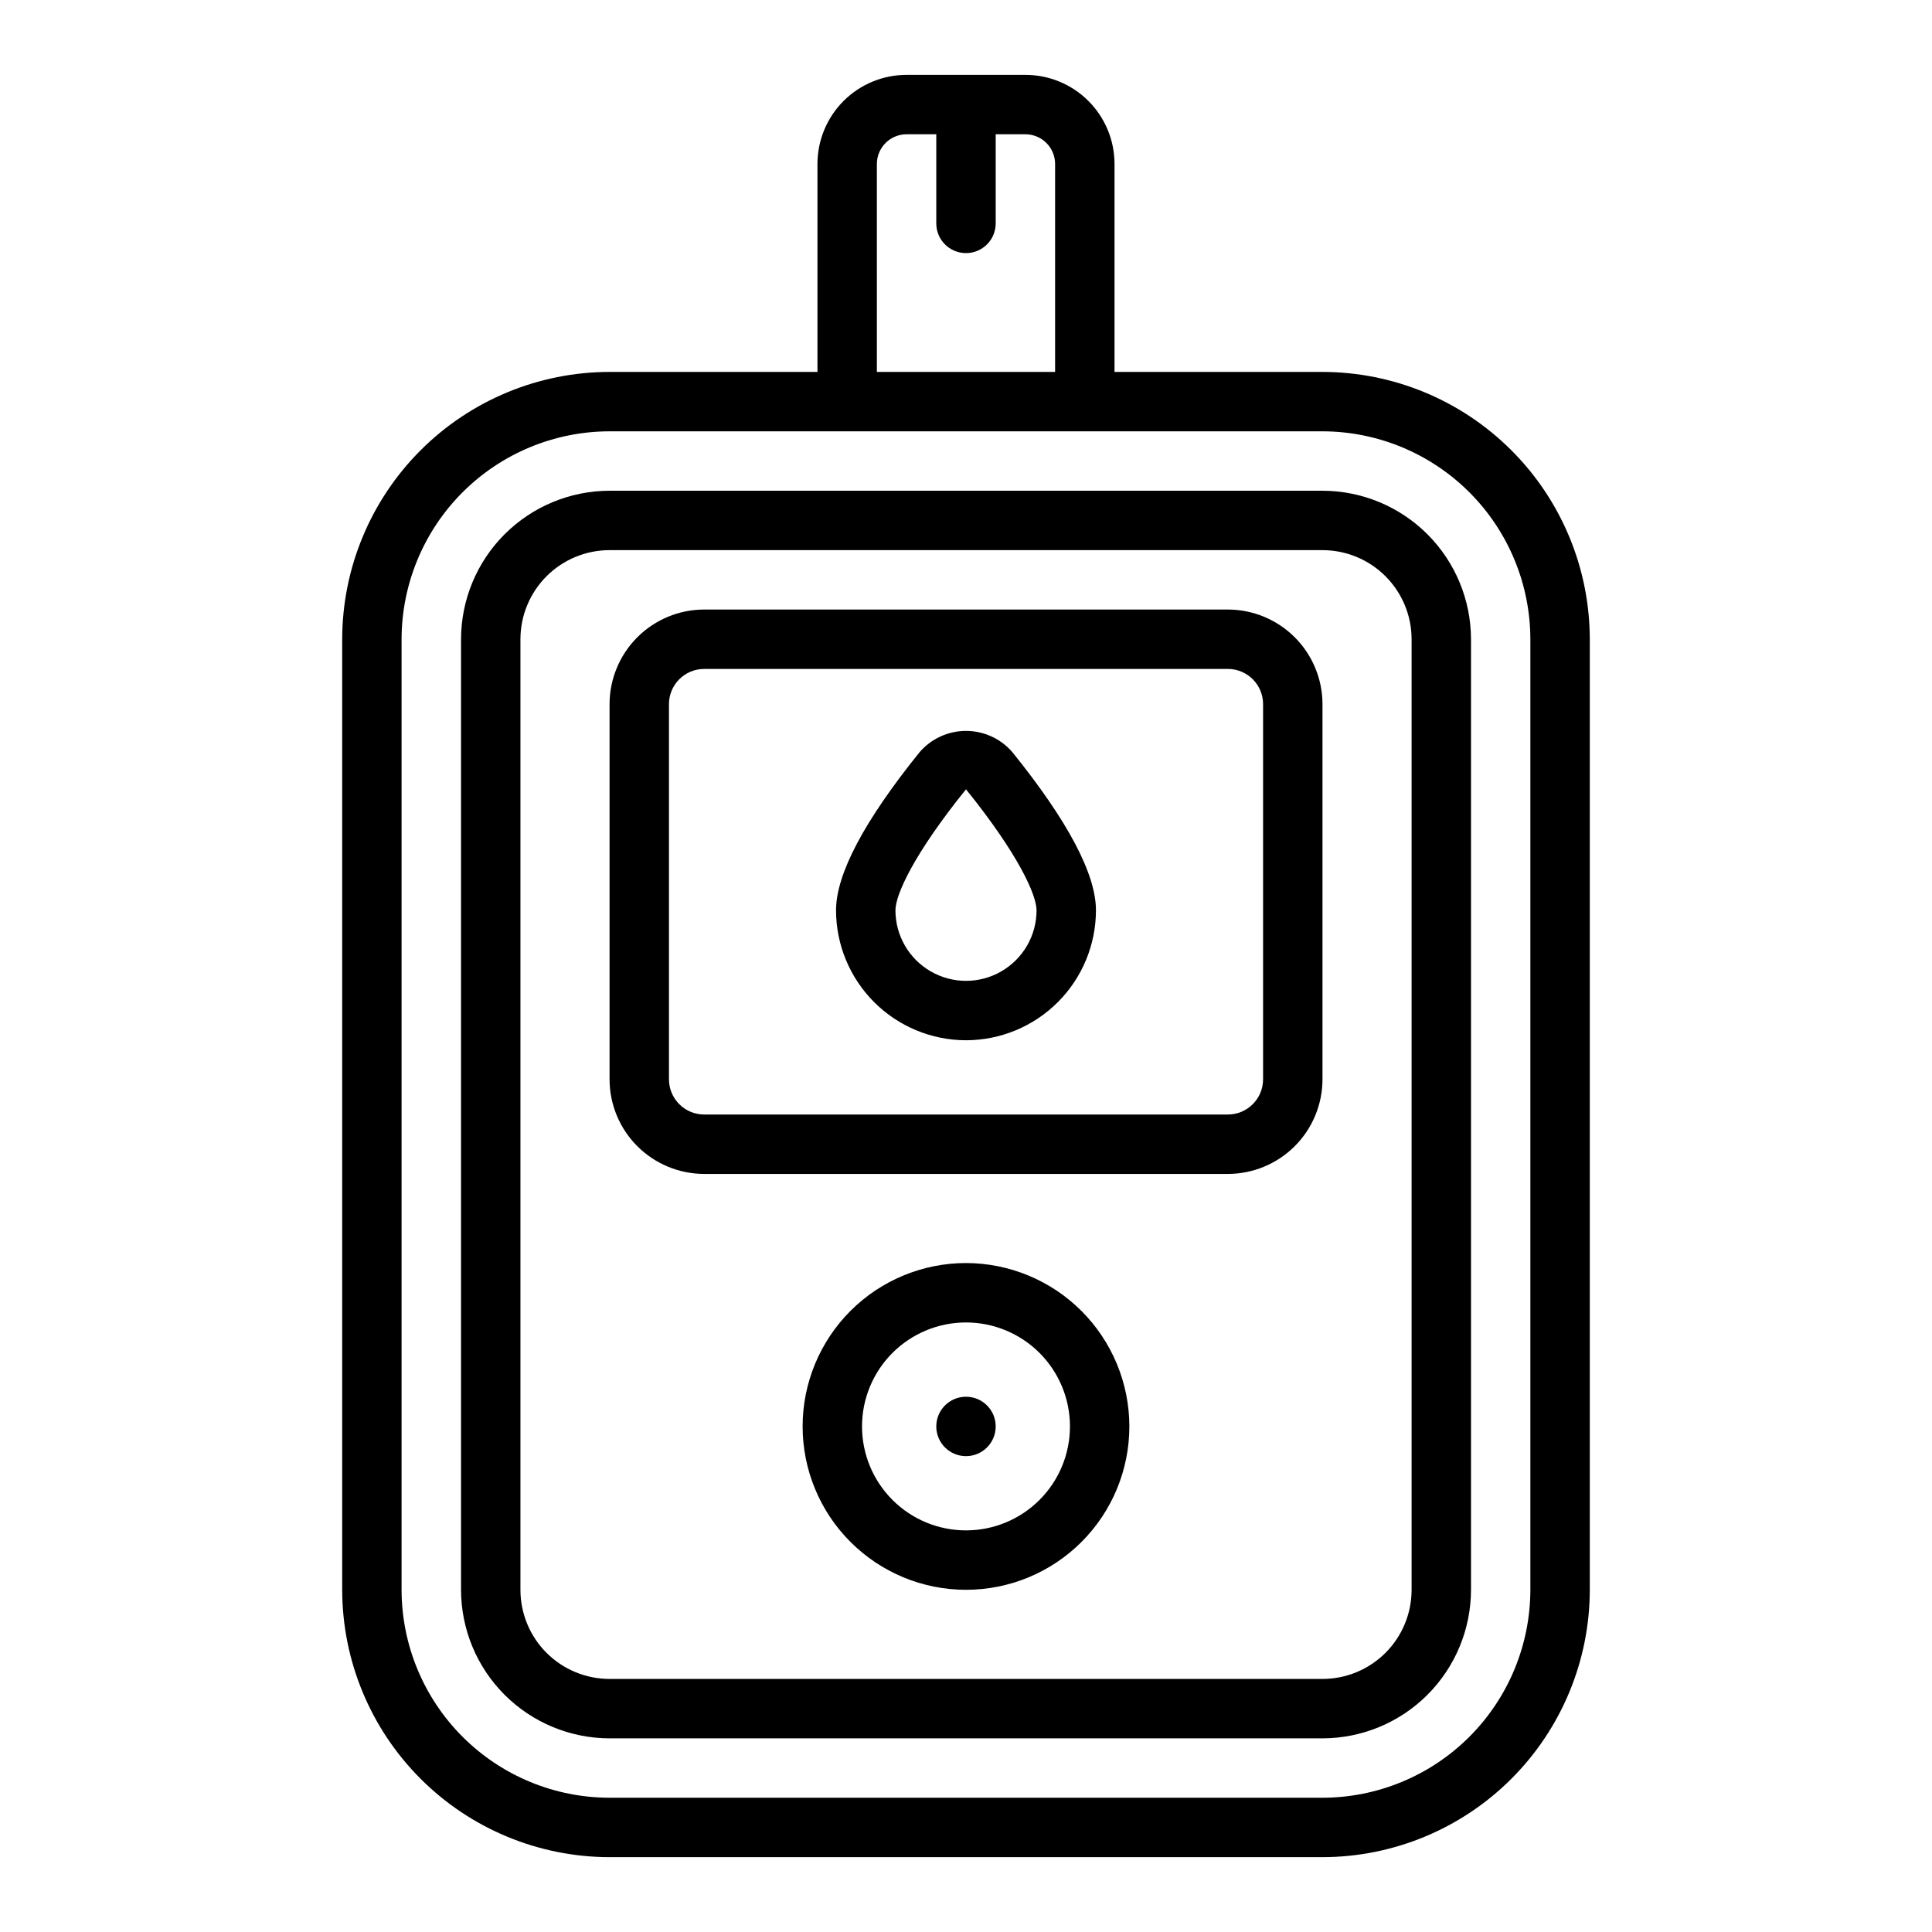 <?xml version="1.0" encoding="UTF-8"?>
<!-- Uploaded to: SVG Repo, www.svgrepo.com, Generator: SVG Repo Mixer Tools -->
<svg fill="#000000" width="800px" height="800px" version="1.1" viewBox="144 144 512 512" xmlns="http://www.w3.org/2000/svg">
 <g>
  <path d="m266.18 313.41v251.91c0.012 10.434 4.16 20.438 11.539 27.816s17.383 11.531 27.82 11.543h188.93c10.438-0.012 20.441-4.164 27.82-11.543s11.527-17.383 11.543-27.816v-251.91c-0.016-10.434-4.164-20.438-11.543-27.816s-17.383-11.531-27.82-11.543h-188.93c-10.438 0.012-20.441 4.164-27.82 11.543s-11.527 17.383-11.539 27.816zm251.91 0-0.004 251.91c0 6.262-2.488 12.27-6.918 16.699-4.426 4.426-10.434 6.914-16.699 6.914h-188.93c-6.266 0-12.27-2.488-16.699-6.914-4.43-4.43-6.918-10.438-6.918-16.699v-251.91c0-6.262 2.488-12.27 6.918-16.699 4.43-4.43 10.434-6.918 16.699-6.918h188.93c6.266 0 12.273 2.488 16.699 6.918 4.43 4.43 6.918 10.438 6.918 16.699z"/>
  <path d="m305.54 430.03c0.008 6.644 2.652 13.02 7.352 17.719s11.074 7.344 17.719 7.352h138.79c6.648-0.008 13.02-2.652 17.719-7.352s7.344-11.074 7.352-17.719v-99.426c-0.008-6.644-2.652-13.02-7.352-17.719s-11.07-7.344-17.719-7.352h-138.79c-6.644 0.008-13.02 2.652-17.719 7.352s-7.344 11.074-7.352 17.719zm15.742-99.422v-0.004c0.004-5.148 4.18-9.324 9.328-9.328h138.79c5.148 0.004 9.324 4.18 9.328 9.328v99.426c-0.004 5.148-4.18 9.324-9.328 9.328h-138.79c-5.148-0.004-9.324-4.18-9.328-9.328z"/>
  <path d="m415.74 163.84h-31.488c-6.262 0-12.27 2.488-16.699 6.918-4.43 4.43-6.918 10.438-6.918 16.699v55.105h-55.102c-18.785 0.02-36.793 7.492-50.074 20.773s-20.754 31.289-20.773 50.074v251.91c0.02 18.781 7.492 36.789 20.773 50.074 13.281 13.281 31.289 20.75 50.074 20.773h188.93c18.785-0.023 36.793-7.492 50.074-20.773 13.285-13.285 20.754-31.293 20.777-50.074v-251.91c-0.023-18.785-7.492-36.793-20.777-50.074-13.281-13.281-31.289-20.754-50.074-20.773h-55.102v-55.105c0-6.262-2.488-12.27-6.918-16.699-4.43-4.43-10.434-6.918-16.699-6.918zm-39.359 23.617c0-4.348 3.523-7.871 7.871-7.871h7.871v23.617c0 4.348 3.527 7.871 7.875 7.871s7.871-3.523 7.871-7.871v-23.617h7.871c2.09 0 4.09 0.828 5.566 2.305 1.477 1.477 2.305 3.481 2.305 5.566v55.105h-47.23zm118.08 70.848h-0.004c14.609 0.02 28.617 5.832 38.945 16.16 10.332 10.332 16.141 24.336 16.16 38.945v251.91c-0.02 14.605-5.828 28.613-16.16 38.941-10.328 10.332-24.336 16.141-38.945 16.16h-188.93c-14.609-0.02-28.613-5.828-38.945-16.16-10.328-10.328-16.141-24.336-16.16-38.941v-251.91c0.02-14.609 5.832-28.613 16.16-38.945 10.332-10.328 24.336-16.141 38.945-16.16z"/>
  <path d="m400 419.68c9.129-0.012 17.883-3.644 24.34-10.102 6.457-6.453 10.09-15.207 10.098-24.34 0-9.598-7.461-23.711-22.184-41.949-3.082-3.551-7.555-5.59-12.254-5.59-4.703 0-9.176 2.039-12.258 5.59-14.719 18.238-22.184 32.355-22.184 41.949 0.012 9.133 3.641 17.887 10.098 24.34 6.457 6.457 15.211 10.09 24.344 10.102zm0-66.504c13.801 17.098 18.695 27.961 18.695 32.062 0 6.68-3.562 12.852-9.348 16.191-5.785 3.34-12.914 3.34-18.695 0-5.785-3.34-9.352-9.512-9.352-16.191 0-4.133 4.898-14.965 18.699-32.062z"/>
  <path d="m400 478.72c-11.484 0-22.496 4.562-30.617 12.68-8.117 8.121-12.68 19.133-12.68 30.617 0 11.48 4.562 22.496 12.68 30.613 8.121 8.121 19.133 12.684 30.617 12.684 11.48 0 22.492-4.562 30.613-12.684 8.121-8.117 12.68-19.133 12.68-30.613-0.012-11.48-4.578-22.484-12.695-30.602-8.117-8.113-19.121-12.68-30.598-12.695zm0 70.848c-7.309 0-14.316-2.902-19.484-8.07-5.168-5.164-8.07-12.176-8.07-19.48 0-7.309 2.902-14.316 8.07-19.484 5.168-5.164 12.176-8.07 19.484-8.07 7.305 0 14.312 2.906 19.48 8.07 5.168 5.168 8.07 12.176 8.07 19.484 0 7.305-2.902 14.316-8.07 19.48-5.168 5.168-12.176 8.07-19.48 8.07z"/>
  <path d="m407.87 522.02c0 4.348-3.523 7.871-7.871 7.871s-7.875-3.523-7.875-7.871 3.527-7.871 7.875-7.871 7.871 3.523 7.871 7.871"/>
 </g>
</svg>
